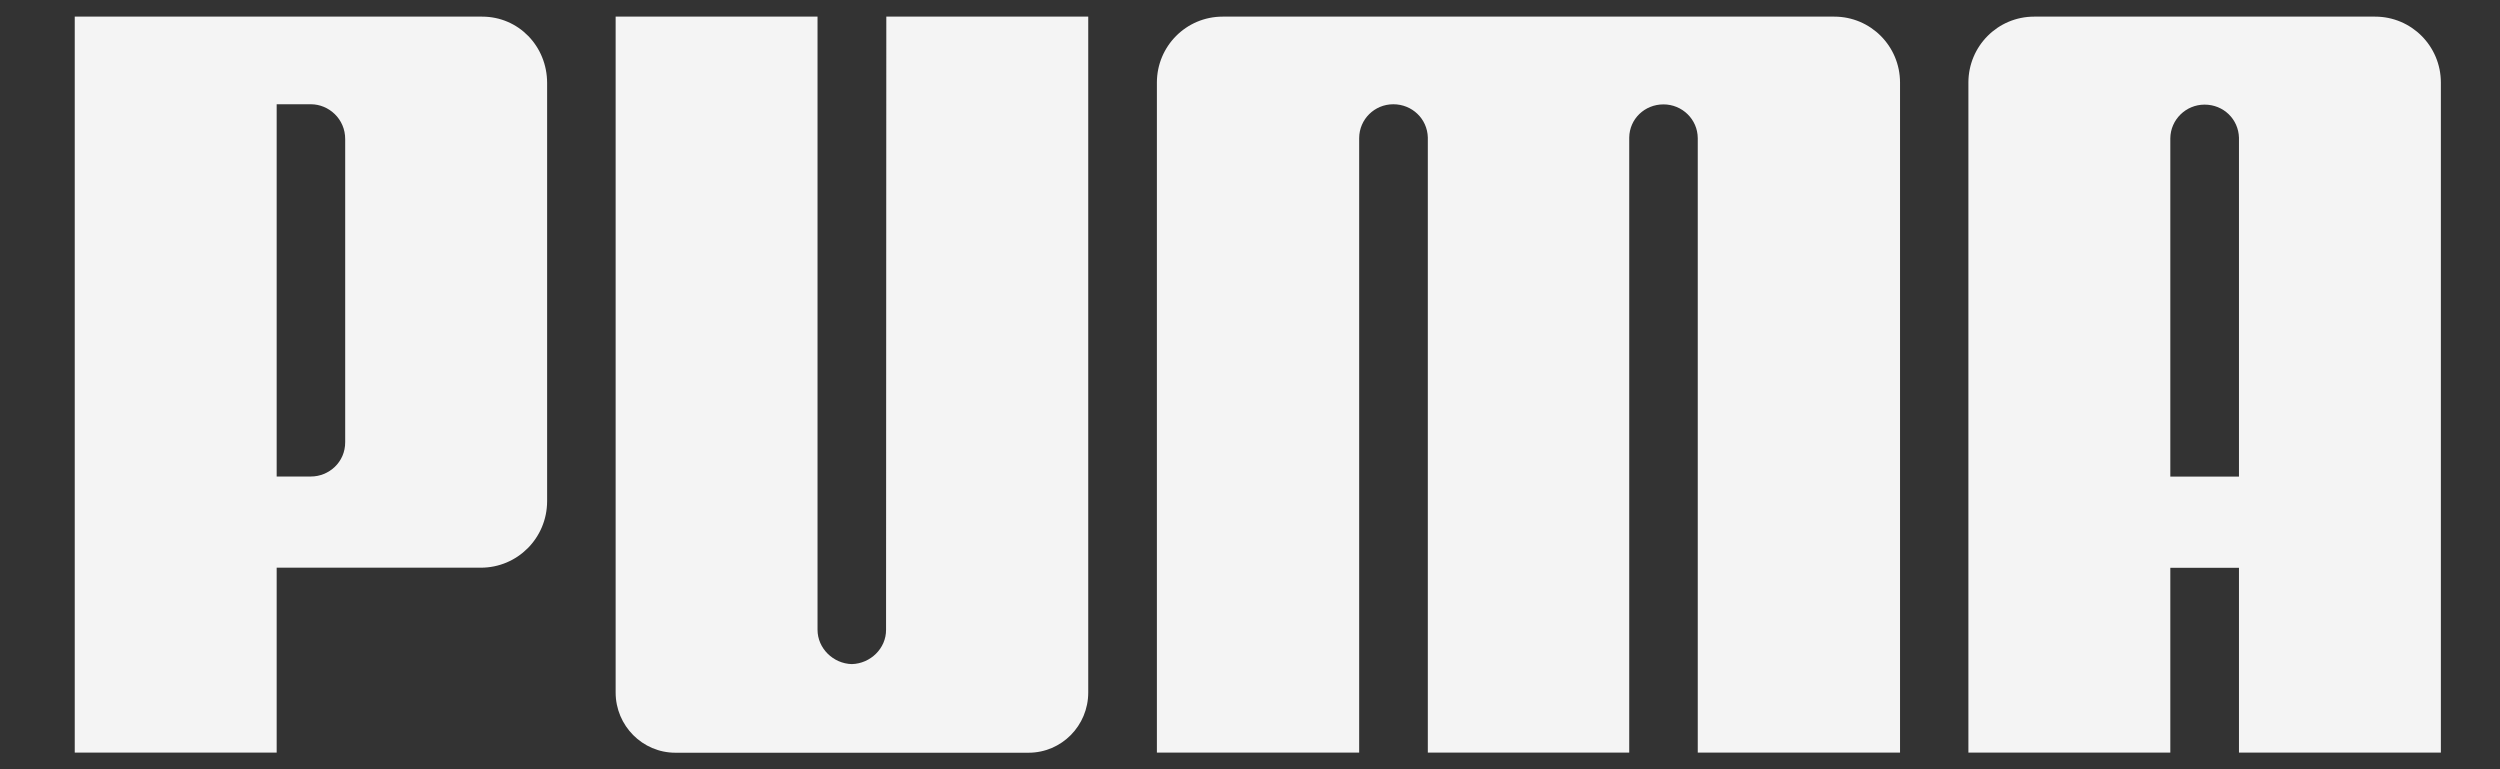 <svg width="78" height="24" viewBox="0 0 78 24" fill="none" xmlns="http://www.w3.org/2000/svg">
<rect x="0" y="0" width="78" height="24" fill="#333333" stroke="none"/>
<path d="M26.576 20.72C26 20.705 25.507 20.232 25.507 19.648V0.519H19.208V21.606C19.208 22.641 20.044 23.485 21.071 23.485H32.09C33.124 23.485 33.953 22.641 33.953 21.606V0.519H27.653L27.645 19.648C27.649 20.232 27.157 20.705 26.576 20.72ZM47.686 0.519H38.145C37.015 0.519 36.095 1.436 36.095 2.577V23.481H42.406V4.307C42.41 3.719 42.887 3.253 43.471 3.253C44.059 3.253 44.532 3.707 44.548 4.288V23.481H50.832V4.291C50.84 3.711 51.313 3.257 51.901 3.257C52.485 3.257 52.967 3.723 52.97 4.311V23.481H59.281V2.577C59.281 1.436 58.361 0.519 57.231 0.519H47.686ZM10.77 4.345C10.774 3.707 10.254 3.253 9.701 3.253H8.632V14.867H9.701C10.258 14.867 10.774 14.424 10.77 13.791V4.345ZM15 17.712H8.632V23.481H2.332V0.519H15.042C16.18 0.519 17.07 1.443 17.07 2.589V15.642C17.066 16.788 16.146 17.712 15 17.712Z" fill="#F4F4F4"/>
<path d="M69.856 14.871V4.299C69.84 3.715 69.371 3.264 68.783 3.264C68.203 3.264 67.721 3.73 67.714 4.314V14.871H69.856ZM69.856 23.481V17.716H67.714V23.481H61.414V2.577C61.414 1.436 62.334 0.519 63.464 0.519H74.105C75.235 0.519 76.155 1.436 76.155 2.577V23.481H69.856Z" fill="#F4F4F4"/>
</svg>
